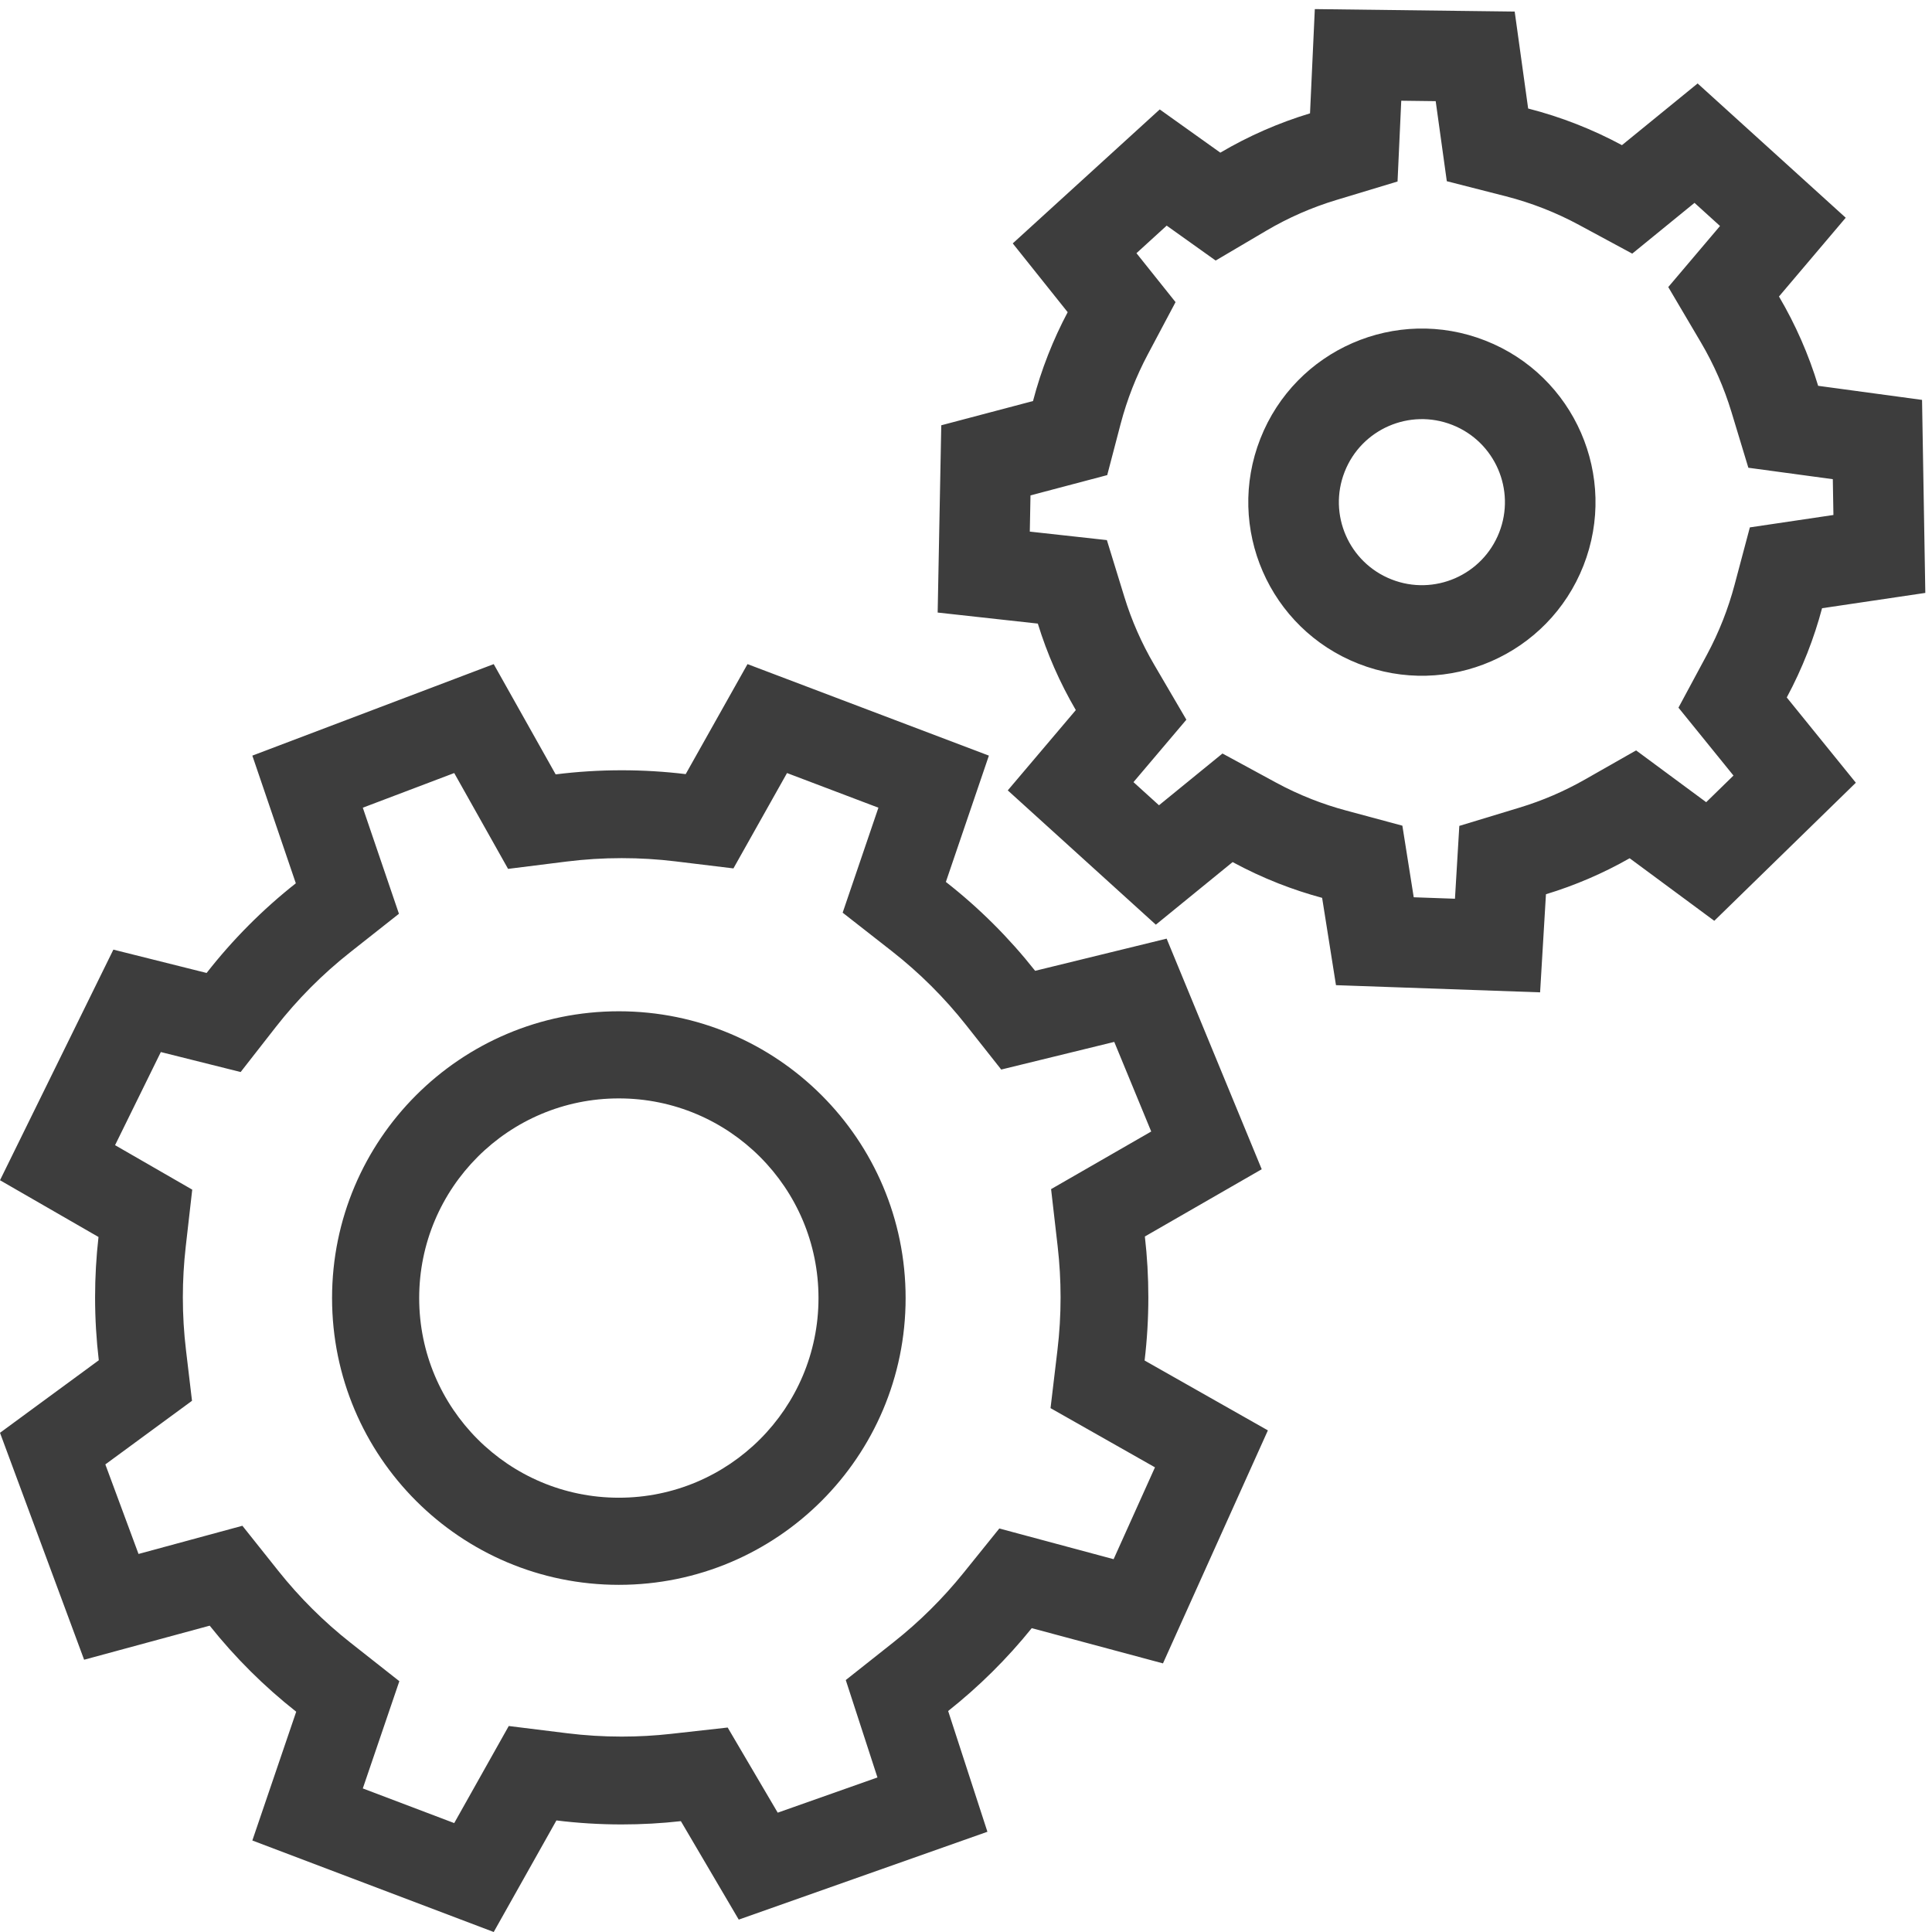 <svg width="126" height="126" viewBox="0 0 126 126" fill="none" xmlns="http://www.w3.org/2000/svg">
<path fill-rule="evenodd" clip-rule="evenodd" d="M98.784 0.754L99.662 7.077C100.729 7.35 101.791 7.691 102.842 8.104C103.86 8.505 104.84 8.96 105.779 9.467L110.715 5.443L120.373 14.2L116.02 19.337C117.1 21.17 117.958 23.126 118.575 25.162L125.351 26.08L125.564 38.668L118.83 39.667C118.569 40.648 118.25 41.623 117.87 42.59C117.475 43.594 117.026 44.56 116.528 45.487L121.033 51.047L111.801 60.053L106.282 55.973C104.556 56.955 102.724 57.743 100.823 58.32L100.441 64.718L87.129 64.25L86.226 58.556C85.273 58.299 84.324 57.987 83.384 57.618C82.344 57.209 81.345 56.742 80.388 56.223L75.381 60.305L65.724 51.547L70.162 46.31C69.122 44.532 68.29 42.638 67.684 40.669L61.152 39.949L61.387 27.736L67.37 26.155C67.635 25.141 67.963 24.132 68.356 23.132C68.733 22.173 69.16 21.248 69.631 20.36L66.049 15.874L75.635 7.137L79.587 9.956C81.427 8.871 83.392 8.01 85.436 7.392L85.749 0.593L98.784 0.754ZM106.45 16.541L110.511 13.23L112.175 14.739L108.8 18.721L110.932 22.336C111.773 23.764 112.442 25.289 112.923 26.875L114.023 30.505L119.531 31.251L119.571 33.586L114.121 34.395L113.122 38.149C112.919 38.912 112.67 39.673 112.373 40.43C112.064 41.215 111.714 41.969 111.326 42.691L109.465 46.152L113.053 50.58L111.273 52.317L106.702 48.939L103.361 50.84C102.016 51.605 100.589 52.219 99.108 52.668L95.173 53.863L94.889 58.613L92.2 58.518L91.459 53.849L87.762 52.853C87.02 52.653 86.28 52.41 85.544 52.121C84.731 51.801 83.951 51.437 83.207 51.032L79.726 49.142L75.586 52.517L73.922 51.009L77.372 46.937L75.26 43.327C74.45 41.942 73.801 40.466 73.329 38.932L72.188 35.224L67.161 34.67L67.206 32.308L72.21 30.985L73.083 27.651C73.29 26.862 73.546 26.075 73.853 25.292C74.148 24.542 74.481 23.82 74.848 23.129L76.666 19.704L74.117 16.512L76.088 14.715L79.282 16.992L82.587 15.043C84.02 14.198 85.552 13.527 87.144 13.046L91.144 11.837L91.386 6.569L93.632 6.597L94.357 11.818L98.201 12.8C99.031 13.012 99.859 13.278 100.682 13.601C101.479 13.915 102.243 14.27 102.973 14.665L106.45 16.541ZM90.752 37.788C93.535 38.882 96.678 37.513 97.772 34.73C98.865 31.947 97.496 28.804 94.713 27.711C91.93 26.617 88.787 27.986 87.694 30.769C86.6 33.552 87.969 36.695 90.752 37.788ZM88.592 43.285C94.411 45.572 100.982 42.709 103.269 36.89C105.555 31.071 102.692 24.5 96.873 22.214C91.054 19.927 84.484 22.79 82.197 28.609C79.91 34.428 82.773 40.999 88.592 43.285ZM32.199 43.312L36.239 50.503C37.65 50.326 39.088 50.235 40.547 50.235C41.959 50.235 43.352 50.321 44.719 50.486L48.751 43.312L64.493 49.28L61.687 57.517C63.851 59.21 65.806 61.158 67.509 63.314L76.085 61.216L82.286 76.255L74.665 80.641C74.815 81.943 74.892 83.268 74.892 84.61C74.892 86.004 74.809 87.379 74.648 88.729L82.688 93.286L75.846 108.482L67.288 106.184C65.677 108.181 63.847 109.994 61.836 111.587L64.397 119.463L48.179 125.192L44.405 118.771C43.139 118.913 41.851 118.985 40.547 118.985C39.105 118.985 37.683 118.897 36.288 118.724L32.199 126L16.457 120.032L19.318 111.634C17.228 109.987 15.334 108.103 13.676 106.022L5.486 108.243L0 93.443L6.443 88.713C6.284 87.368 6.201 85.999 6.201 84.61C6.201 83.279 6.277 81.965 6.424 80.673L4.90762e-05 76.972L7.394 61.932L13.475 63.454C15.174 61.28 17.128 59.315 19.293 57.606L16.457 49.28L32.199 43.312ZM47.832 56.635L51.327 50.416L57.288 52.676L54.956 59.522L58.161 62.03C59.966 63.443 61.597 65.067 63.018 66.867L65.297 69.753L72.669 67.95L75.079 73.794L68.549 77.552L68.979 81.295C69.103 82.381 69.168 83.487 69.168 84.61C69.168 85.777 69.099 86.924 68.964 88.05L68.513 91.835L75.324 95.696L72.627 101.686L65.173 99.684L62.833 102.586C61.489 104.252 59.963 105.765 58.285 107.093L55.159 109.568L57.225 115.921L50.721 118.218L47.457 112.665L43.769 113.077C42.713 113.195 41.638 113.256 40.547 113.256C39.34 113.256 38.153 113.182 36.99 113.038L33.18 112.566L29.623 118.897L23.661 116.637L26.044 109.643L22.859 107.133C21.115 105.759 19.535 104.187 18.152 102.45L15.808 99.507L9.034 101.345L6.87 95.505L12.522 91.356L12.128 88.037C11.994 86.915 11.925 85.772 11.925 84.61C11.925 83.496 11.989 82.399 12.111 81.322L12.537 77.585L7.504 74.685L10.489 68.612L15.694 69.915L17.984 66.983C19.401 65.169 21.032 63.53 22.838 62.104L26.018 59.594L23.661 52.676L29.623 50.416L33.135 56.666L36.95 56.188C38.126 56.041 39.326 55.965 40.547 55.965C41.729 55.965 42.891 56.036 44.031 56.174L47.832 56.635ZM53.38 84.656C53.38 91.848 47.551 97.677 40.359 97.677C33.168 97.677 27.338 91.848 27.338 84.656C27.338 77.465 33.168 71.635 40.359 71.635C47.551 71.635 53.38 77.465 53.38 84.656ZM59.062 84.656C59.062 94.986 50.689 103.359 40.359 103.359C30.03 103.359 21.656 94.986 21.656 84.656C21.656 74.327 30.03 65.953 40.359 65.953C50.689 65.953 59.062 74.327 59.062 84.656Z" fill="#3D3D3D"/>
</svg>
